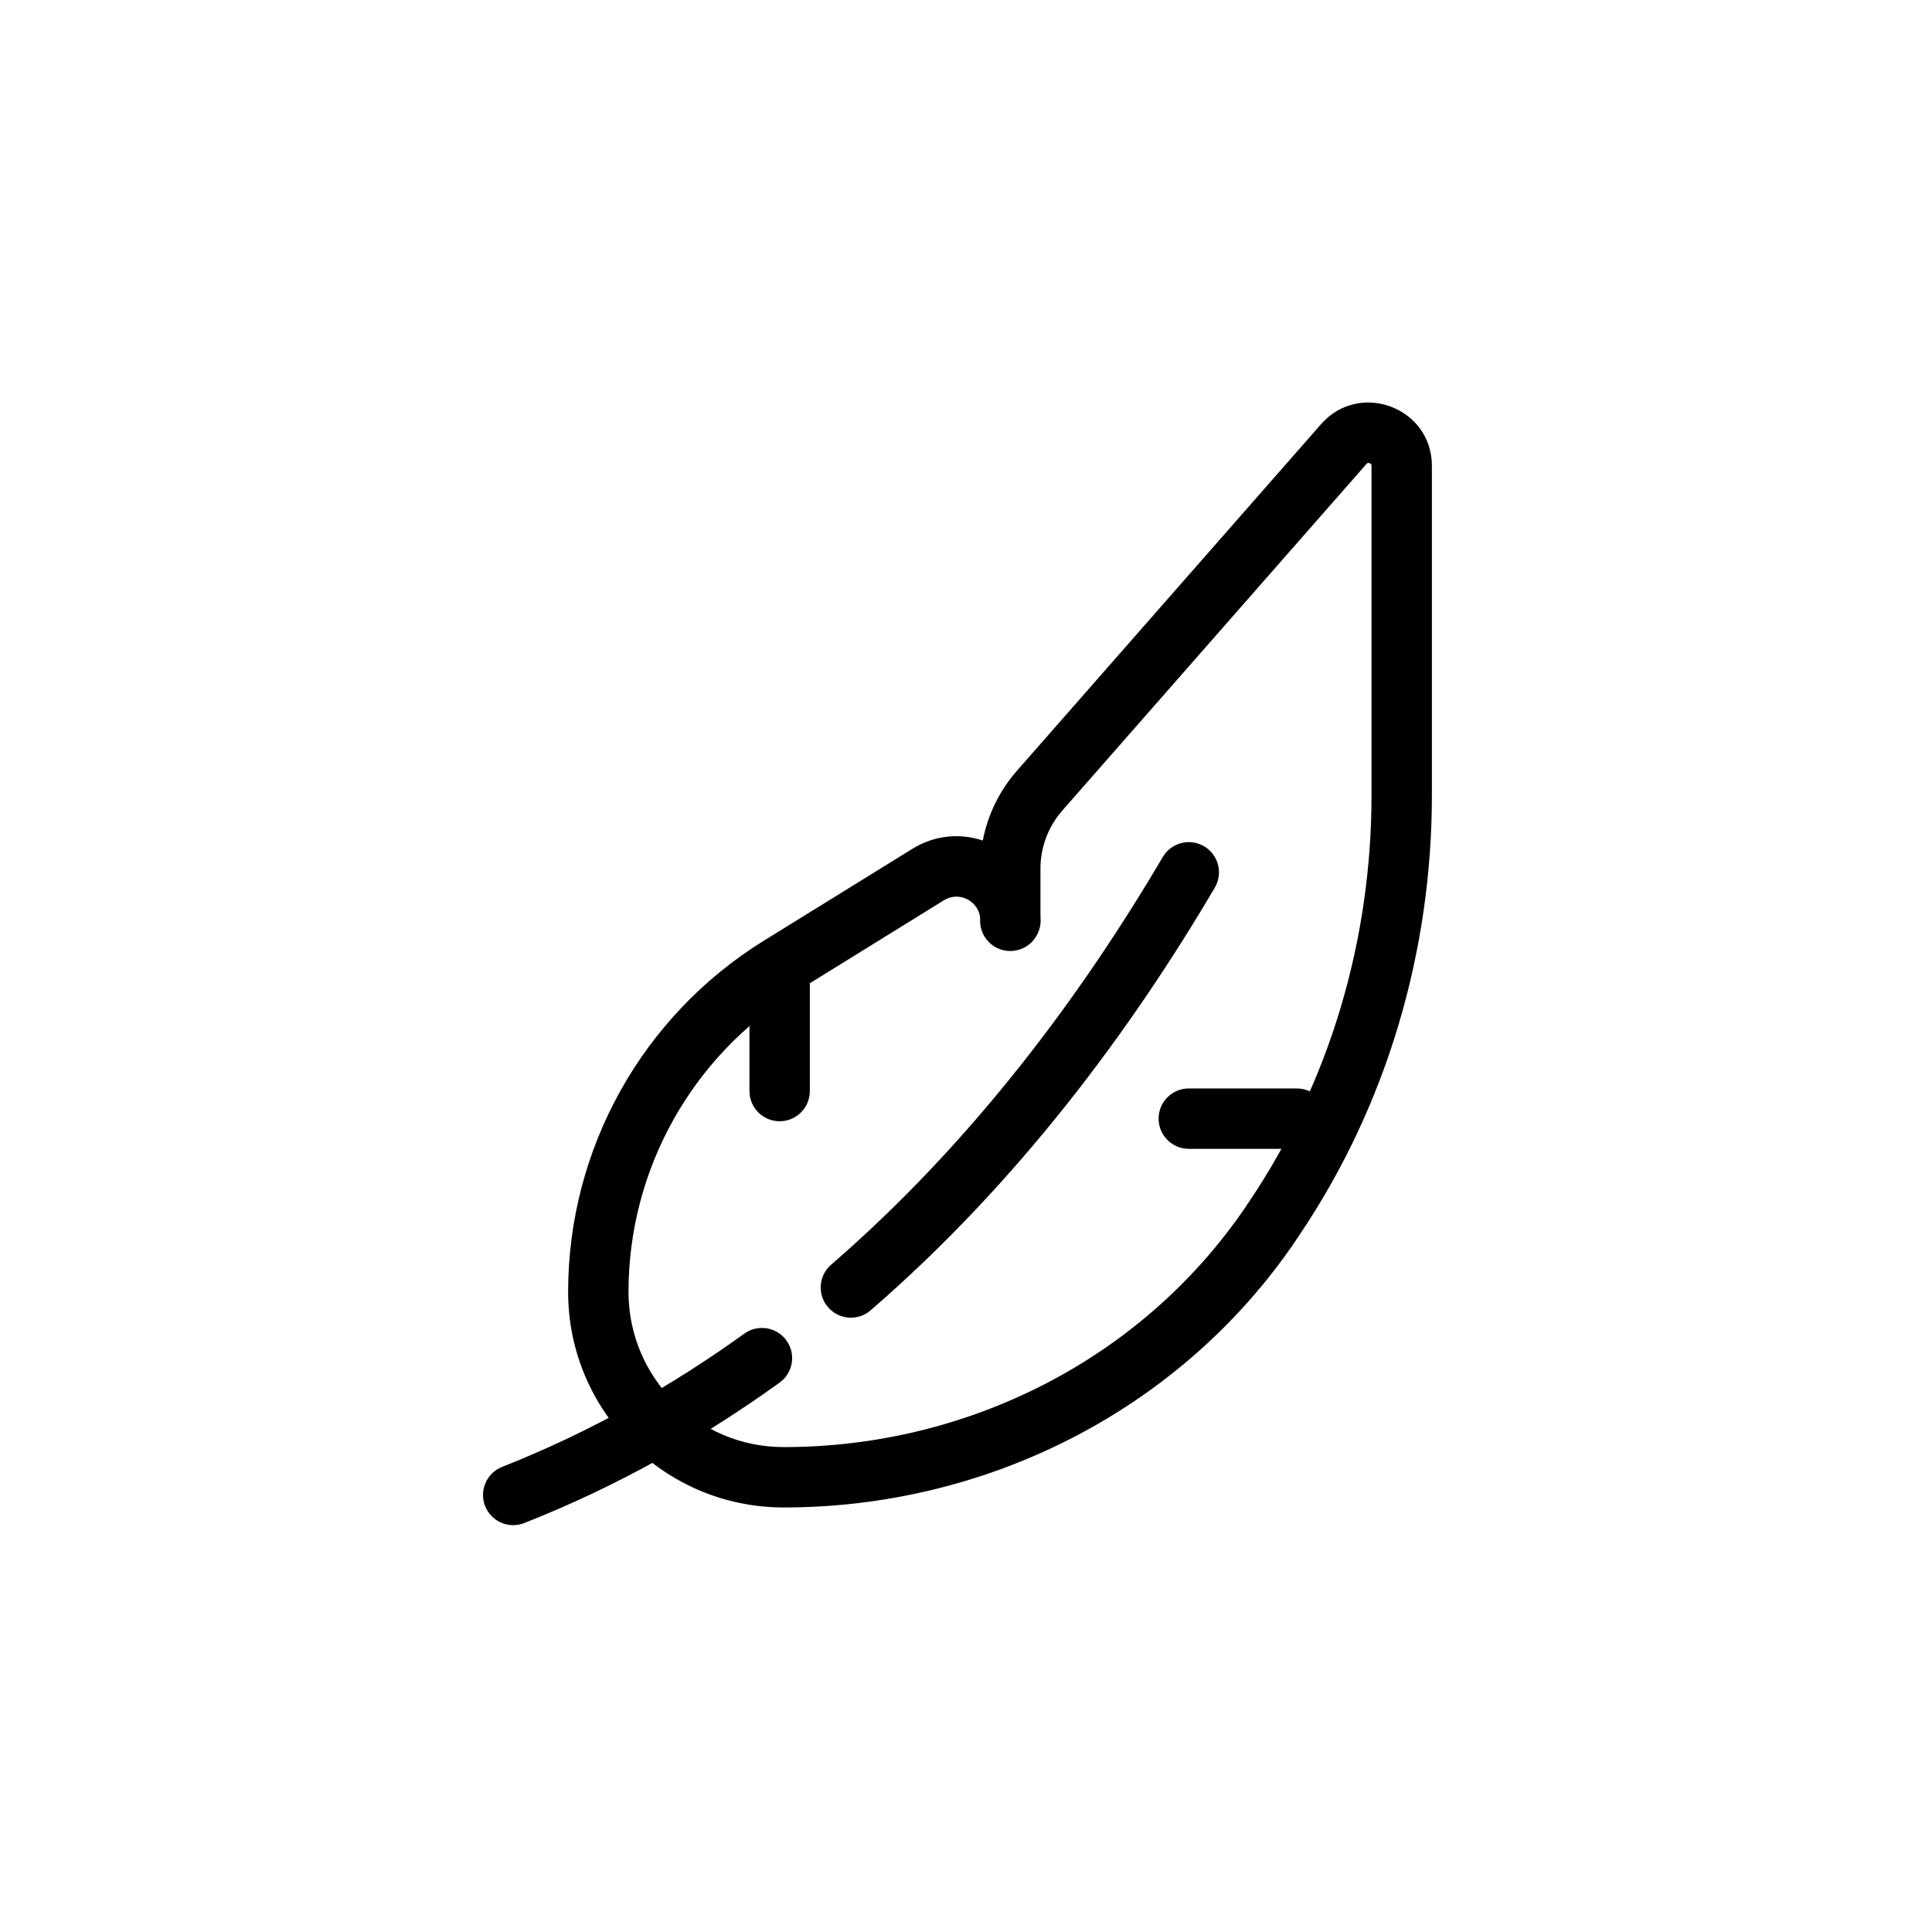 <?xml version="1.0" encoding="UTF-8"?> <svg xmlns="http://www.w3.org/2000/svg" width="96" height="96" viewBox="0 0 96 96" fill="none"><path fill-rule="evenodd" clip-rule="evenodd" d="M39.078 66.608C39.562 67.28 39.409 68.218 38.737 68.702C34.926 71.447 30.708 73.84 26.052 75.679C25.281 75.984 24.41 75.606 24.105 74.835C23.801 74.065 24.179 73.194 24.949 72.889C29.353 71.15 33.355 68.882 36.984 66.268C37.656 65.784 38.593 65.936 39.078 66.608Z" fill="black"></path><path fill-rule="evenodd" clip-rule="evenodd" d="M59.831 42.052C60.545 42.472 60.783 43.392 60.363 44.106C56.217 51.152 50.609 58.753 43.262 65.109C42.635 65.651 41.688 65.583 41.146 64.956C40.604 64.33 40.672 63.383 41.299 62.841C48.332 56.757 53.744 49.438 57.778 42.584C58.198 41.87 59.117 41.632 59.831 42.052Z" fill="black"></path><path fill-rule="evenodd" clip-rule="evenodd" d="M38.74 46.535C39.569 46.535 40.24 47.207 40.24 48.035V54.214C40.24 55.043 39.569 55.714 38.74 55.714C37.912 55.714 37.24 55.043 37.24 54.214V48.035C37.24 47.207 37.912 46.535 38.74 46.535Z" fill="black"></path><path fill-rule="evenodd" clip-rule="evenodd" d="M67.943 23.014C67.936 23.019 67.92 23.029 67.898 23.054L52.788 40.274C52.088 41.071 51.7 42.1 51.7 43.155V45.438C51.707 45.536 51.71 45.635 51.71 45.735C51.71 45.98 51.652 46.211 51.548 46.415C51.304 46.912 50.792 47.255 50.2 47.255C49.372 47.255 48.7 46.583 48.7 45.755V45.579C48.593 44.752 47.648 44.275 46.91 44.73M46.91 44.73L39.54 49.29C34.371 52.487 31.23 58.125 31.23 64.195C31.23 68.457 34.679 71.905 38.94 71.905C48.081 71.905 56.72 67.538 61.849 60.037C61.893 59.97 61.936 59.907 61.967 59.861L61.971 59.855C62.011 59.797 62.035 59.761 62.055 59.73C62.062 59.719 62.069 59.708 62.077 59.697C66.082 53.755 68.15 46.7 68.15 39.505V23.145C68.15 23.113 68.146 23.096 68.143 23.088C68.141 23.08 68.137 23.074 68.132 23.067C68.122 23.052 68.097 23.03 68.057 23.015C68.017 23 67.984 23.001 67.967 23.005C67.959 23.007 67.951 23.009 67.943 23.014M50.533 38.296C49.663 39.286 49.08 40.487 48.834 41.764L50.533 38.296ZM50.533 38.296L65.643 21.076C67.554 18.897 71.15 20.25 71.15 23.145V39.505C71.15 47.265 68.922 54.903 64.574 61.358C64.528 61.43 64.482 61.498 64.45 61.545C64.41 61.603 64.386 61.639 64.366 61.67C64.357 61.684 64.348 61.697 64.339 61.711C58.627 70.079 49.033 74.905 38.94 74.905C33.022 74.905 28.23 70.113 28.23 64.195C28.23 57.085 31.91 50.483 37.961 46.739L45.331 42.18C46.461 41.481 47.728 41.397 48.834 41.764" fill="black"></path><path fill-rule="evenodd" clip-rule="evenodd" d="M57.57 55.585C57.57 54.757 58.242 54.085 59.07 54.085H64.44C65.269 54.085 65.94 54.757 65.94 55.585C65.94 56.413 65.269 57.085 64.44 57.085H59.07C58.242 57.085 57.57 56.413 57.57 55.585Z" fill="black"></path></svg> 